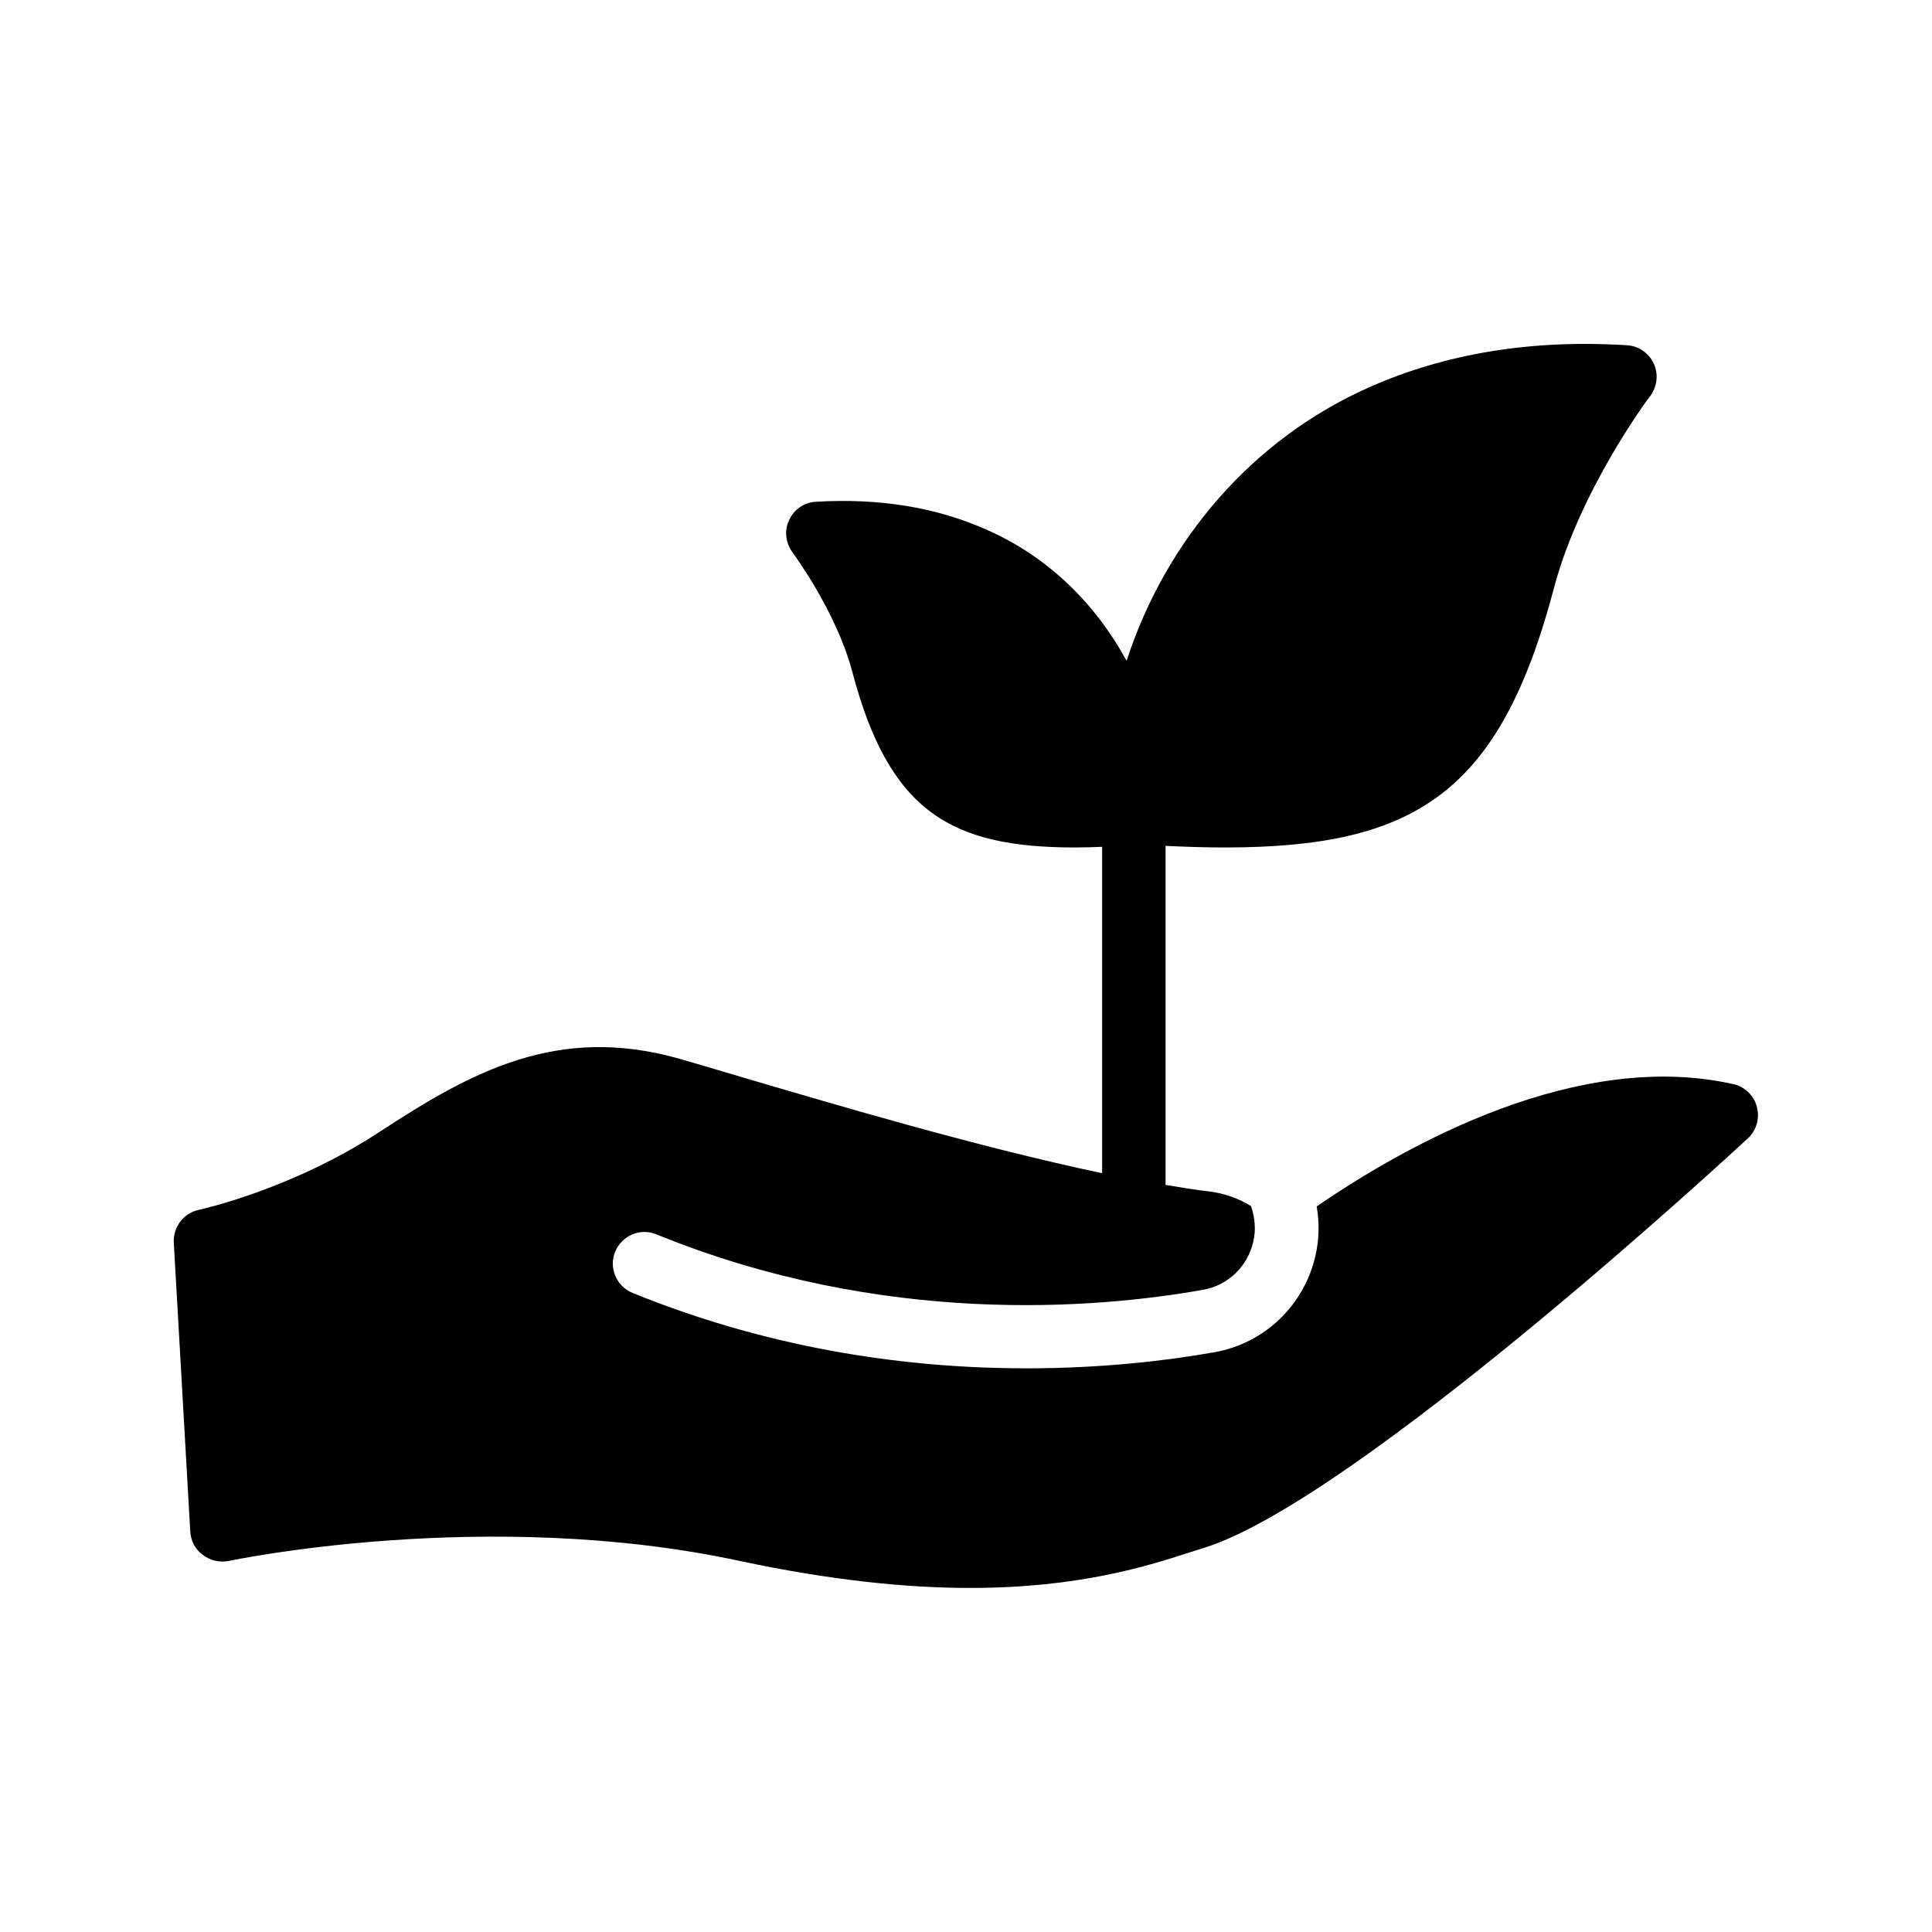 <?xml version="1.0" encoding="UTF-8"?>
<!-- Uploaded to: ICON Repo, www.svgrepo.com, Generator: ICON Repo Mixer Tools -->
<svg fill="#000000" width="800px" height="800px" version="1.1" viewBox="144 144 512 512" xmlns="http://www.w3.org/2000/svg">
 <path d="m197.8 556.09c1.93 1.512 4.449 2.016 6.801 1.594 0.672-0.168 68.52-14.441 135.52 0 24.434 5.207 44.504 7.137 60.961 7.137 29.137 0 47.273-5.879 58.945-9.656l3.191-1.008c40.305-12.68 139.81-104.62 144-108.49 2.266-2.098 3.191-5.375 2.352-8.398-0.754-2.938-3.191-5.289-6.215-5.961-41.059-9.238-86.066 15.703-110.42 32.41 0.754 4.281 0.672 8.734-0.336 13.098-3.023 13.184-13.52 23.176-26.703 25.527-12.258 2.184-29.473 4.281-49.961 4.281-29.727 0-66.336-4.535-104.29-19.984-4.281-1.762-6.383-6.633-4.617-10.914 1.762-4.281 6.633-6.383 10.914-4.617 60.121 24.52 116.55 19.734 144.93 14.695 6.551-1.176 11.754-6.129 13.266-12.762 0.754-3.106 0.418-6.383-0.586-9.406-3.273-2.016-6.969-3.359-10.914-3.863-3.695-0.418-7.727-1.09-11.754-1.762v-89.84c5.457 0.25 10.746 0.418 15.617 0.418 50.633 0 73.051-14.441 87.41-69.105 6.887-25.777 25.191-50.383 25.441-50.551 1.848-2.519 2.184-5.793 0.922-8.566-1.344-2.856-4.031-4.703-7.137-4.871-25.191-1.594-48.199 2.184-68.352 11.168-30.816 13.688-53.738 40.305-64.234 72.465-8.23-15.199-20.906-27.625-36.945-34.68-13.434-6.047-28.719-8.48-45.426-7.473-3.023 0.168-5.793 2.016-7.055 4.871-1.344 2.769-0.922 6.047 0.922 8.566 0.082 0.168 11.504 15.449 15.785 31.488 9.824 37.367 26.281 46.688 59.113 46.688 2.266 0 4.703-0.082 7.137-0.168v86.488c-33.504-7.055-72.297-18.641-95.723-25.527-6.801-2.016-12.426-3.695-16.543-4.871-32.074-8.984-54.746 3.441-79.016 19.312-23.762 15.617-47.945 20.738-48.199 20.824-3.938 0.84-6.793 4.535-6.539 8.734l4.367 76.578c0.168 2.438 1.344 4.703 3.359 6.129z"/>
</svg>